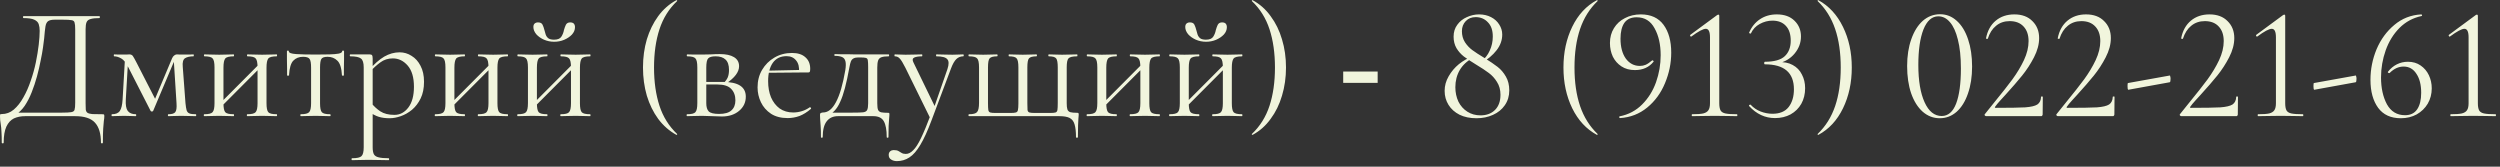 <?xml version="1.0" encoding="UTF-8"?> <svg xmlns="http://www.w3.org/2000/svg" width="375" height="25" viewBox="0 0 375 25" fill="none"><rect x="0" y="0" width="375" height="25" fill="#333333" stroke="none"/><path d="M15.36 17.136C15.504 17.136 15.584 17.152 15.6 17.184C15.632 17.2 15.648 17.28 15.648 17.424C15.648 17.648 15.624 17.888 15.576 18.144C15.544 18.416 15.512 18.8 15.48 19.296C15.448 19.792 15.432 20.496 15.432 21.408C15.432 21.472 15.384 21.504 15.288 21.504C15.192 21.504 15.144 21.472 15.144 21.408C15.144 20.048 14.84 19.04 14.232 18.384C13.64 17.744 12.656 17.424 11.28 17.424H3.768C3.144 17.424 2.584 17.536 2.088 17.76C1.608 18 1.232 18.408 0.96 18.984C0.688 19.576 0.552 20.384 0.552 21.408C0.552 21.472 0.504 21.504 0.408 21.504C0.312 21.504 0.264 21.472 0.264 21.408C0.264 20.736 0.248 20.184 0.216 19.752C0.2 19.32 0.168 18.968 0.12 18.696C0.088 18.424 0.056 18.192 0.024 18C0.008 17.808 -5.46575e-05 17.608 -5.46575e-05 17.4C-5.46575e-05 17.272 0.008 17.192 0.024 17.16C0.056 17.128 0.128 17.112 0.24 17.112C0.928 17.112 1.536 16.888 2.064 16.44C2.608 15.976 3.088 15.368 3.504 14.616C3.936 13.864 4.304 13.032 4.608 12.12C4.928 11.208 5.184 10.288 5.376 9.36C5.568 8.416 5.712 7.536 5.808 6.72C5.904 5.888 5.952 5.192 5.952 4.632C5.952 4.248 5.904 3.912 5.808 3.624C5.712 3.336 5.488 3.112 5.136 2.952C4.8 2.792 4.256 2.712 3.504 2.712C3.472 2.712 3.456 2.664 3.456 2.568C3.456 2.472 3.472 2.424 3.504 2.424C3.6 2.424 3.864 2.424 4.296 2.424C4.744 2.424 5.304 2.424 5.976 2.424C6.648 2.424 7.368 2.424 8.136 2.424C8.92 2.424 9.696 2.424 10.464 2.424C11.232 2.424 11.944 2.424 12.6 2.424C13.256 2.424 13.792 2.424 14.208 2.424C14.624 2.424 14.864 2.424 14.928 2.424C14.96 2.424 14.976 2.472 14.976 2.568C14.976 2.664 14.96 2.712 14.928 2.712C14.336 2.712 13.888 2.76 13.584 2.856C13.28 2.936 13.08 3.096 12.984 3.336C12.888 3.56 12.84 3.904 12.84 4.368V15.48C12.84 15.88 12.848 16.2 12.864 16.44C12.896 16.664 12.984 16.824 13.128 16.92C13.272 17.016 13.512 17.08 13.848 17.112C14.2 17.128 14.704 17.136 15.36 17.136ZM11.28 15.432V4.416C11.28 3.92 11.248 3.576 11.184 3.384C11.136 3.176 10.984 3.056 10.728 3.024C10.472 2.976 10.032 2.952 9.408 2.952H8.232C7.768 2.952 7.432 3.024 7.224 3.168C7.016 3.312 6.88 3.584 6.816 3.984C6.752 4.384 6.688 4.976 6.624 5.76C6.592 6.048 6.536 6.488 6.456 7.08C6.376 7.672 6.256 8.344 6.096 9.096C5.952 9.848 5.768 10.64 5.544 11.472C5.32 12.288 5.056 13.08 4.752 13.848C4.448 14.616 4.096 15.296 3.696 15.888C3.296 16.464 2.84 16.904 2.328 17.208V16.896H9.288C9.944 16.896 10.408 16.872 10.68 16.824C10.968 16.776 11.136 16.656 11.184 16.464C11.248 16.256 11.28 15.912 11.28 15.432ZM18.39 14.928L18.75 8.688L19.23 8.76L18.87 14.928C18.822 15.728 18.918 16.296 19.158 16.632C19.414 16.968 19.822 17.136 20.382 17.136C20.414 17.136 20.43 17.184 20.43 17.28C20.43 17.376 20.414 17.424 20.382 17.424C20.126 17.424 19.846 17.416 19.542 17.4C19.254 17.384 18.942 17.376 18.606 17.376C18.286 17.376 17.966 17.384 17.646 17.4C17.342 17.416 17.054 17.424 16.782 17.424C16.75 17.424 16.734 17.376 16.734 17.28C16.734 17.184 16.75 17.136 16.782 17.136C17.358 17.136 17.758 16.968 17.982 16.632C18.206 16.296 18.342 15.728 18.39 14.928ZM29.382 17.136C29.414 17.136 29.43 17.184 29.43 17.28C29.43 17.376 29.414 17.424 29.382 17.424C29.062 17.424 28.71 17.416 28.326 17.4C27.942 17.384 27.558 17.376 27.174 17.376C26.79 17.376 26.438 17.384 26.118 17.4C25.814 17.416 25.526 17.424 25.254 17.424C25.206 17.424 25.182 17.376 25.182 17.28C25.182 17.184 25.206 17.136 25.254 17.136C25.782 17.136 26.126 17.032 26.286 16.824C26.462 16.616 26.526 16.168 26.478 15.48L26.046 8.712L26.43 8.448L22.974 16.632C22.942 16.696 22.878 16.728 22.782 16.728C22.686 16.728 22.622 16.696 22.59 16.632L19.278 10.152C18.926 9.432 18.558 8.968 18.174 8.76C17.806 8.552 17.454 8.448 17.118 8.448C17.086 8.448 17.07 8.4 17.07 8.304C17.07 8.208 17.086 8.16 17.118 8.16C17.342 8.16 17.566 8.168 17.79 8.184C18.014 8.184 18.198 8.184 18.342 8.184C18.566 8.184 18.774 8.184 18.966 8.184C19.158 8.168 19.302 8.16 19.398 8.16C19.638 8.16 19.814 8.24 19.926 8.4C20.038 8.56 20.222 8.888 20.478 9.384L23.43 15.144L22.782 15.96L25.806 8.76C25.886 8.568 25.99 8.424 26.118 8.328C26.262 8.216 26.398 8.16 26.526 8.16C26.638 8.16 26.798 8.168 27.006 8.184C27.214 8.184 27.446 8.184 27.702 8.184C28.006 8.184 28.246 8.184 28.422 8.184C28.614 8.168 28.814 8.16 29.022 8.16C29.054 8.16 29.07 8.208 29.07 8.304C29.07 8.4 29.054 8.448 29.022 8.448C28.478 8.448 28.054 8.544 27.75 8.736C27.462 8.928 27.35 9.36 27.414 10.032L27.822 15.48C27.87 15.944 27.926 16.296 27.99 16.536C28.07 16.776 28.214 16.936 28.422 17.016C28.63 17.096 28.95 17.136 29.382 17.136ZM32.92 16.272L32.584 15.936L39.088 9.408L39.424 9.744L32.92 16.272ZM32.176 15.48V10.104C32.176 9.4 32.08 8.952 31.888 8.76C31.712 8.552 31.304 8.448 30.664 8.448C30.616 8.448 30.592 8.4 30.592 8.304C30.592 8.208 30.616 8.16 30.664 8.16C30.968 8.16 31.312 8.168 31.696 8.184C32.08 8.2 32.472 8.208 32.872 8.208C33.256 8.208 33.64 8.2 34.024 8.184C34.408 8.168 34.752 8.16 35.056 8.16C35.088 8.16 35.104 8.208 35.104 8.304C35.104 8.4 35.088 8.448 35.056 8.448C34.384 8.448 33.96 8.56 33.784 8.784C33.608 9.008 33.52 9.464 33.52 10.152V15.48C33.52 16.168 33.608 16.616 33.784 16.824C33.96 17.032 34.384 17.136 35.056 17.136C35.088 17.136 35.104 17.184 35.104 17.28C35.104 17.376 35.088 17.424 35.056 17.424C34.736 17.424 34.384 17.416 34 17.4C33.632 17.384 33.256 17.376 32.872 17.376C32.472 17.376 32.08 17.384 31.696 17.4C31.312 17.416 30.96 17.424 30.64 17.424C30.592 17.424 30.568 17.376 30.568 17.28C30.568 17.184 30.592 17.136 30.64 17.136C31.296 17.136 31.712 17.032 31.888 16.824C32.08 16.616 32.176 16.168 32.176 15.48ZM38.632 15.48V10.104C38.632 9.4 38.536 8.952 38.344 8.76C38.168 8.552 37.76 8.448 37.12 8.448C37.072 8.448 37.048 8.4 37.048 8.304C37.048 8.208 37.072 8.16 37.12 8.16C37.424 8.16 37.768 8.168 38.152 8.184C38.536 8.2 38.928 8.208 39.328 8.208C39.712 8.208 40.096 8.2 40.48 8.184C40.864 8.168 41.208 8.16 41.512 8.16C41.544 8.16 41.56 8.208 41.56 8.304C41.56 8.4 41.544 8.448 41.512 8.448C40.84 8.448 40.416 8.56 40.24 8.784C40.064 9.008 39.976 9.464 39.976 10.152V15.48C39.976 16.168 40.064 16.616 40.24 16.824C40.416 17.032 40.84 17.136 41.512 17.136C41.544 17.136 41.56 17.184 41.56 17.28C41.56 17.376 41.544 17.424 41.512 17.424C41.192 17.424 40.84 17.416 40.456 17.4C40.088 17.384 39.712 17.376 39.328 17.376C38.928 17.376 38.528 17.384 38.128 17.4C37.744 17.416 37.4 17.424 37.096 17.424C37.048 17.424 37.024 17.376 37.024 17.28C37.024 17.184 37.048 17.136 37.096 17.136C37.752 17.136 38.168 17.032 38.344 16.824C38.536 16.616 38.632 16.168 38.632 15.48ZM45.103 17.424C45.071 17.424 45.055 17.376 45.055 17.28C45.055 17.184 45.071 17.136 45.103 17.136C45.759 17.136 46.183 17.032 46.375 16.824C46.567 16.616 46.663 16.168 46.663 15.48V10.152C46.663 9.496 46.591 9.064 46.447 8.856C46.303 8.632 45.975 8.52 45.463 8.52C44.855 8.52 44.367 8.712 43.999 9.096C43.631 9.464 43.415 10.2 43.351 11.304C43.351 11.336 43.303 11.352 43.207 11.352C43.111 11.352 43.063 11.336 43.063 11.304C43.063 11.08 43.063 10.744 43.063 10.296C43.063 9.832 43.055 9.36 43.039 8.88C43.039 8.4 43.039 8.008 43.039 7.704C43.039 7.624 43.087 7.584 43.183 7.584C43.279 7.584 43.327 7.624 43.327 7.704C43.327 7.928 43.695 8.064 44.431 8.112C45.167 8.16 46.135 8.184 47.335 8.184C48.119 8.184 48.807 8.176 49.399 8.16C50.007 8.144 50.479 8.104 50.815 8.04C51.151 7.96 51.319 7.848 51.319 7.704C51.319 7.624 51.367 7.584 51.463 7.584C51.559 7.584 51.607 7.624 51.607 7.704C51.607 8.008 51.607 8.4 51.607 8.88C51.607 9.36 51.599 9.832 51.583 10.296C51.583 10.744 51.583 11.08 51.583 11.304C51.583 11.336 51.535 11.352 51.439 11.352C51.343 11.352 51.295 11.336 51.295 11.304C51.231 10.2 50.999 9.464 50.599 9.096C50.215 8.712 49.727 8.52 49.135 8.52C48.639 8.52 48.327 8.632 48.199 8.856C48.071 9.064 48.007 9.496 48.007 10.152V15.48C48.007 16.168 48.095 16.616 48.271 16.824C48.447 17.032 48.863 17.136 49.519 17.136C49.567 17.136 49.591 17.184 49.591 17.28C49.591 17.376 49.567 17.424 49.519 17.424C49.215 17.424 48.871 17.416 48.487 17.4C48.119 17.384 47.735 17.376 47.335 17.376C46.951 17.376 46.559 17.384 46.159 17.4C45.775 17.416 45.423 17.424 45.103 17.424ZM52.803 24.024C52.755 24.024 52.731 23.976 52.731 23.88C52.731 23.784 52.755 23.736 52.803 23.736C53.539 23.736 54.011 23.632 54.219 23.424C54.444 23.216 54.556 22.768 54.556 22.08V10.104C54.556 9.432 54.419 8.992 54.148 8.784C53.876 8.56 53.34 8.448 52.539 8.448C52.492 8.448 52.468 8.4 52.468 8.304C52.468 8.208 52.492 8.16 52.539 8.16C52.94 8.16 53.316 8.16 53.667 8.16C54.035 8.16 54.364 8.16 54.651 8.16C54.956 8.16 55.219 8.16 55.444 8.16C55.62 8.16 55.739 8.2 55.803 8.28C55.867 8.36 55.9 8.528 55.9 8.784V22.08C55.9 22.528 55.956 22.872 56.068 23.112C56.196 23.352 56.428 23.512 56.764 23.592C57.115 23.688 57.627 23.736 58.3 23.736C58.347 23.736 58.371 23.784 58.371 23.88C58.371 23.976 58.347 24.024 58.3 24.024C57.867 24.024 57.388 24.016 56.859 24C56.347 23.984 55.803 23.976 55.227 23.976C54.779 23.976 54.34 23.984 53.907 24C53.492 24.016 53.123 24.024 52.803 24.024ZM58.444 17.736C57.819 17.736 57.276 17.664 56.812 17.52C56.347 17.376 55.836 17.104 55.276 16.704L55.636 15.384C56.051 15.912 56.523 16.352 57.051 16.704C57.596 17.056 58.3 17.232 59.163 17.232C59.995 17.232 60.691 16.864 61.252 16.128C61.812 15.392 62.092 14.352 62.092 13.008C62.092 11.616 61.779 10.56 61.156 9.84C60.532 9.12 59.788 8.76 58.923 8.76C58.203 8.76 57.58 8.96 57.051 9.36C56.523 9.744 56.011 10.208 55.516 10.752L55.3 10.56C56.115 9.616 56.892 8.928 57.627 8.496C58.38 8.064 59.148 7.848 59.931 7.848C60.587 7.848 61.188 8.024 61.731 8.376C62.291 8.712 62.739 9.208 63.075 9.864C63.428 10.52 63.603 11.32 63.603 12.264C63.603 13.24 63.435 14.072 63.099 14.76C62.764 15.448 62.331 16.016 61.803 16.464C61.276 16.896 60.715 17.216 60.123 17.424C59.532 17.632 58.971 17.736 58.444 17.736ZM67.561 16.272L67.225 15.936L73.729 9.408L74.065 9.744L67.561 16.272ZM66.817 15.48V10.104C66.817 9.4 66.721 8.952 66.529 8.76C66.353 8.552 65.945 8.448 65.305 8.448C65.257 8.448 65.233 8.4 65.233 8.304C65.233 8.208 65.257 8.16 65.305 8.16C65.609 8.16 65.953 8.168 66.337 8.184C66.721 8.2 67.113 8.208 67.513 8.208C67.897 8.208 68.281 8.2 68.665 8.184C69.049 8.168 69.393 8.16 69.697 8.16C69.729 8.16 69.745 8.208 69.745 8.304C69.745 8.4 69.729 8.448 69.697 8.448C69.025 8.448 68.601 8.56 68.425 8.784C68.249 9.008 68.161 9.464 68.161 10.152V15.48C68.161 16.168 68.249 16.616 68.425 16.824C68.601 17.032 69.025 17.136 69.697 17.136C69.729 17.136 69.745 17.184 69.745 17.28C69.745 17.376 69.729 17.424 69.697 17.424C69.377 17.424 69.025 17.416 68.641 17.4C68.273 17.384 67.897 17.376 67.513 17.376C67.113 17.376 66.721 17.384 66.337 17.4C65.953 17.416 65.601 17.424 65.281 17.424C65.233 17.424 65.209 17.376 65.209 17.28C65.209 17.184 65.233 17.136 65.281 17.136C65.937 17.136 66.353 17.032 66.529 16.824C66.721 16.616 66.817 16.168 66.817 15.48ZM73.273 15.48V10.104C73.273 9.4 73.177 8.952 72.985 8.76C72.809 8.552 72.401 8.448 71.761 8.448C71.713 8.448 71.689 8.4 71.689 8.304C71.689 8.208 71.713 8.16 71.761 8.16C72.065 8.16 72.409 8.168 72.793 8.184C73.177 8.2 73.569 8.208 73.969 8.208C74.353 8.208 74.737 8.2 75.121 8.184C75.505 8.168 75.849 8.16 76.153 8.16C76.185 8.16 76.201 8.208 76.201 8.304C76.201 8.4 76.185 8.448 76.153 8.448C75.481 8.448 75.057 8.56 74.881 8.784C74.705 9.008 74.617 9.464 74.617 10.152V15.48C74.617 16.168 74.705 16.616 74.881 16.824C75.057 17.032 75.481 17.136 76.153 17.136C76.185 17.136 76.201 17.184 76.201 17.28C76.201 17.376 76.185 17.424 76.153 17.424C75.833 17.424 75.481 17.416 75.097 17.4C74.729 17.384 74.353 17.376 73.969 17.376C73.569 17.376 73.169 17.384 72.769 17.4C72.385 17.416 72.041 17.424 71.737 17.424C71.689 17.424 71.665 17.376 71.665 17.28C71.665 17.184 71.689 17.136 71.737 17.136C72.393 17.136 72.809 17.032 72.985 16.824C73.177 16.616 73.273 16.168 73.273 15.48ZM79.936 16.272L79.6 15.936L86.104 9.408L86.44 9.744L79.936 16.272ZM79.192 15.48V10.104C79.192 9.4 79.096 8.952 78.904 8.76C78.728 8.552 78.32 8.448 77.68 8.448C77.632 8.448 77.608 8.4 77.608 8.304C77.608 8.208 77.632 8.16 77.68 8.16C77.984 8.16 78.328 8.168 78.712 8.184C79.096 8.2 79.488 8.208 79.888 8.208C80.272 8.208 80.656 8.2 81.04 8.184C81.424 8.168 81.768 8.16 82.072 8.16C82.104 8.16 82.12 8.208 82.12 8.304C82.12 8.4 82.104 8.448 82.072 8.448C81.4 8.448 80.976 8.56 80.8 8.784C80.624 9.008 80.536 9.464 80.536 10.152V15.48C80.536 16.168 80.624 16.616 80.8 16.824C80.976 17.032 81.4 17.136 82.072 17.136C82.104 17.136 82.12 17.184 82.12 17.28C82.12 17.376 82.104 17.424 82.072 17.424C81.752 17.424 81.4 17.416 81.016 17.4C80.648 17.384 80.272 17.376 79.888 17.376C79.488 17.376 79.096 17.384 78.712 17.4C78.328 17.416 77.976 17.424 77.656 17.424C77.608 17.424 77.584 17.376 77.584 17.28C77.584 17.184 77.608 17.136 77.656 17.136C78.312 17.136 78.728 17.032 78.904 16.824C79.096 16.616 79.192 16.168 79.192 15.48ZM85.648 15.48V10.104C85.648 9.4 85.552 8.952 85.36 8.76C85.184 8.552 84.776 8.448 84.136 8.448C84.088 8.448 84.064 8.4 84.064 8.304C84.064 8.208 84.088 8.16 84.136 8.16C84.44 8.16 84.784 8.168 85.168 8.184C85.552 8.2 85.944 8.208 86.344 8.208C86.728 8.208 87.112 8.2 87.496 8.184C87.88 8.168 88.224 8.16 88.528 8.16C88.56 8.16 88.576 8.208 88.576 8.304C88.576 8.4 88.56 8.448 88.528 8.448C87.856 8.448 87.432 8.56 87.256 8.784C87.08 9.008 86.992 9.464 86.992 10.152V15.48C86.992 16.168 87.08 16.616 87.256 16.824C87.432 17.032 87.856 17.136 88.528 17.136C88.56 17.136 88.576 17.184 88.576 17.28C88.576 17.376 88.56 17.424 88.528 17.424C88.208 17.424 87.856 17.416 87.472 17.4C87.104 17.384 86.728 17.376 86.344 17.376C85.944 17.376 85.544 17.384 85.144 17.4C84.76 17.416 84.416 17.424 84.112 17.424C84.064 17.424 84.04 17.376 84.04 17.28C84.04 17.184 84.064 17.136 84.112 17.136C84.768 17.136 85.184 17.032 85.36 16.824C85.552 16.616 85.648 16.168 85.648 15.48ZM83.104 5.952C83.648 5.952 84.016 5.8 84.208 5.496C84.4 5.192 84.528 4.864 84.592 4.512C84.672 4.224 84.768 3.96 84.88 3.72C85.008 3.48 85.224 3.36 85.528 3.36C85.784 3.36 85.968 3.424 86.08 3.552C86.192 3.68 86.248 3.856 86.248 4.08C86.248 4.48 86.096 4.848 85.792 5.184C85.488 5.504 85.096 5.768 84.616 5.976C84.152 6.168 83.656 6.264 83.128 6.264C82.584 6.264 82.072 6.16 81.592 5.952C81.128 5.744 80.744 5.472 80.44 5.136C80.152 4.784 80.008 4.424 80.008 4.056C80.008 3.832 80.064 3.664 80.176 3.552C80.304 3.424 80.48 3.36 80.704 3.36C81.04 3.36 81.264 3.472 81.376 3.696C81.488 3.92 81.584 4.192 81.664 4.512C81.728 4.72 81.792 4.944 81.856 5.184C81.936 5.408 82.064 5.592 82.24 5.736C82.432 5.88 82.72 5.952 83.104 5.952ZM96.448 10.128C96.448 8.624 96.64 7.216 97.024 5.904C97.424 4.592 97.992 3.432 98.728 2.424C99.48 1.4 100.392 0.6 101.464 0.024C101.496 0.008 101.528 0.024 101.56 0.072C101.592 0.104 101.592 0.136 101.56 0.168C100.344 1.32 99.464 2.728 98.92 4.392C98.376 6.056 98.104 7.968 98.104 10.128C98.104 12.288 98.376 14.2 98.92 15.864C99.464 17.528 100.344 18.936 101.56 20.088C101.592 20.104 101.592 20.136 101.56 20.184C101.528 20.232 101.496 20.248 101.464 20.232C100.392 19.64 99.48 18.84 98.728 17.832C97.992 16.824 97.424 15.664 97.024 14.352C96.64 13.024 96.448 11.616 96.448 10.128ZM105.294 8.184C105.71 8.184 106.142 8.176 106.59 8.16C107.054 8.128 107.51 8.112 107.958 8.112C108.886 8.112 109.598 8.264 110.094 8.568C110.606 8.872 110.862 9.328 110.862 9.936C110.862 10.8 110.214 11.664 108.918 12.528L108.606 12.384C108.846 12.16 109.03 11.904 109.158 11.616C109.286 11.312 109.35 10.936 109.35 10.488C109.35 9.768 109.174 9.248 108.822 8.928C108.486 8.608 107.99 8.448 107.334 8.448C106.79 8.448 106.422 8.552 106.23 8.76C106.038 8.952 105.942 9.416 105.942 10.152V15.48C105.942 16.04 106.062 16.448 106.302 16.704C106.558 16.96 107.078 17.088 107.862 17.088C108.71 17.088 109.326 16.912 109.71 16.56C110.11 16.208 110.31 15.704 110.31 15.048C110.31 14.344 110.102 13.776 109.686 13.344C109.27 12.896 108.574 12.672 107.598 12.672H105.39L105.366 12.288H108.438C110.726 12.288 111.87 13.024 111.87 14.496C111.87 15.36 111.534 16.072 110.862 16.632C110.19 17.192 109.334 17.472 108.294 17.472C107.91 17.472 107.422 17.456 106.83 17.424C106.254 17.392 105.742 17.376 105.294 17.376C104.894 17.376 104.502 17.384 104.118 17.4C103.734 17.416 103.382 17.424 103.062 17.424C103.014 17.424 102.99 17.376 102.99 17.28C102.99 17.184 103.014 17.136 103.062 17.136C103.718 17.136 104.134 17.032 104.31 16.824C104.502 16.616 104.598 16.168 104.598 15.48V10.104C104.598 9.4 104.502 8.952 104.31 8.76C104.134 8.552 103.726 8.448 103.086 8.448C103.038 8.448 103.014 8.4 103.014 8.304C103.014 8.208 103.038 8.16 103.086 8.16C103.39 8.16 103.734 8.168 104.118 8.184C104.502 8.184 104.894 8.184 105.294 8.184ZM118.147 17.712C117.155 17.712 116.323 17.496 115.651 17.064C114.979 16.616 114.475 16.04 114.139 15.336C113.803 14.632 113.635 13.888 113.635 13.104C113.635 12.128 113.859 11.256 114.307 10.488C114.771 9.704 115.387 9.088 116.155 8.64C116.939 8.176 117.819 7.944 118.795 7.944C119.675 7.944 120.347 8.16 120.811 8.592C121.291 9.008 121.531 9.584 121.531 10.32C121.531 10.496 121.515 10.632 121.483 10.728C121.451 10.824 121.371 10.872 121.243 10.872H119.851C119.915 10.088 119.771 9.488 119.419 9.072C119.083 8.64 118.603 8.424 117.979 8.424C117.083 8.424 116.395 8.76 115.915 9.432C115.451 10.104 115.219 11.016 115.219 12.168C115.219 13.08 115.363 13.888 115.651 14.592C115.955 15.296 116.387 15.856 116.947 16.272C117.523 16.672 118.203 16.872 118.987 16.872C119.403 16.872 119.827 16.808 120.259 16.68C120.691 16.552 121.099 16.352 121.483 16.08C121.515 16.048 121.555 16.072 121.603 16.152C121.667 16.216 121.683 16.272 121.651 16.32C121.075 16.816 120.499 17.176 119.923 17.4C119.347 17.608 118.755 17.712 118.147 17.712ZM114.787 10.92L114.763 10.608L120.235 10.488V10.872L114.787 10.92ZM123.143 20.568C123.143 19.864 123.127 19.296 123.095 18.864C123.079 18.448 123.055 18.112 123.023 17.856C123.007 17.6 122.999 17.384 122.999 17.208C122.999 17.064 123.047 16.976 123.143 16.944C123.255 16.896 123.359 16.872 123.455 16.872C124.207 16.872 124.855 16.352 125.399 15.312C125.959 14.272 126.423 12.688 126.791 10.56C126.887 9.968 126.895 9.512 126.815 9.192C126.735 8.872 126.559 8.656 126.287 8.544C126.015 8.432 125.655 8.376 125.207 8.376C125.175 8.376 125.159 8.336 125.159 8.256C125.159 8.16 125.175 8.112 125.207 8.112C125.383 8.112 125.647 8.12 125.999 8.136C126.351 8.136 126.719 8.136 127.103 8.136C127.487 8.136 127.839 8.144 128.159 8.16C128.495 8.16 128.719 8.16 128.831 8.16H133.319C133.351 8.16 133.367 8.208 133.367 8.304C133.367 8.4 133.351 8.448 133.319 8.448C132.823 8.448 132.447 8.496 132.191 8.592C131.951 8.688 131.791 8.856 131.711 9.096C131.631 9.336 131.591 9.688 131.591 10.152V15.48C131.591 15.96 131.631 16.296 131.711 16.488C131.807 16.68 131.967 16.8 132.191 16.848C132.431 16.896 132.759 16.92 133.175 16.92C133.303 16.92 133.375 16.936 133.391 16.968C133.407 16.984 133.415 17.064 133.415 17.208C133.415 17.368 133.399 17.576 133.367 17.832C133.351 18.104 133.327 18.456 133.295 18.888C133.279 19.32 133.271 19.88 133.271 20.568C133.271 20.632 133.223 20.664 133.127 20.664C133.047 20.664 133.007 20.632 133.007 20.568C133.007 19.496 132.863 18.704 132.575 18.192C132.287 17.68 131.767 17.424 131.015 17.424H125.687C124.967 17.424 124.407 17.68 124.007 18.192C123.607 18.704 123.407 19.496 123.407 20.568C123.407 20.632 123.359 20.664 123.263 20.664C123.183 20.664 123.143 20.632 123.143 20.568ZM124.103 17.376L124.199 16.896H127.823C128.575 16.896 129.119 16.88 129.455 16.848C129.791 16.8 129.999 16.68 130.079 16.488C130.175 16.28 130.223 15.944 130.223 15.48V10.104C130.223 9.608 130.207 9.264 130.175 9.072C130.159 8.864 130.063 8.736 129.887 8.688C129.727 8.64 129.439 8.616 129.023 8.616H128.735C128.447 8.616 128.215 8.664 128.039 8.76C127.863 8.84 127.727 8.992 127.631 9.216C127.551 9.424 127.479 9.712 127.415 10.08C127.191 11.312 126.967 12.352 126.743 13.2C126.519 14.048 126.279 14.744 126.023 15.288C125.783 15.832 125.503 16.272 125.183 16.608C124.879 16.928 124.519 17.184 124.103 17.376ZM144.49 8.16C144.538 8.16 144.562 8.208 144.562 8.304C144.562 8.4 144.538 8.448 144.49 8.448C144.09 8.448 143.746 8.584 143.458 8.856C143.17 9.128 142.898 9.608 142.642 10.296L139.714 18.096C139.138 19.632 138.586 20.84 138.058 21.72C137.53 22.616 136.978 23.248 136.402 23.616C135.842 23.984 135.218 24.168 134.53 24.168C134.194 24.168 133.906 24.088 133.666 23.928C133.426 23.784 133.306 23.552 133.306 23.232C133.306 22.992 133.386 22.808 133.546 22.68C133.69 22.568 133.858 22.512 134.05 22.512C134.37 22.512 134.61 22.56 134.77 22.656C134.93 22.752 135.09 22.848 135.25 22.944C135.41 23.04 135.618 23.088 135.874 23.088C136.258 23.088 136.626 22.904 136.978 22.536C137.346 22.184 137.738 21.576 138.154 20.712C138.57 19.848 139.058 18.672 139.618 17.184L139.594 17.856L135.802 10.152C135.45 9.448 135.17 8.992 134.962 8.784C134.77 8.56 134.522 8.448 134.218 8.448C134.186 8.448 134.17 8.4 134.17 8.304C134.17 8.208 134.186 8.16 134.218 8.16C134.474 8.16 134.738 8.168 135.01 8.184C135.298 8.2 135.57 8.208 135.826 8.208C136.354 8.208 136.818 8.2 137.218 8.184C137.618 8.168 137.978 8.16 138.298 8.16C138.33 8.16 138.346 8.208 138.346 8.304C138.346 8.4 138.33 8.448 138.298 8.448C137.786 8.448 137.394 8.512 137.122 8.64C136.866 8.768 136.834 9.016 137.026 9.384L140.314 16.152L139.762 17.136L142.114 10.368C142.354 9.648 142.346 9.152 142.09 8.88C141.85 8.592 141.306 8.448 140.458 8.448C140.426 8.448 140.41 8.4 140.41 8.304C140.41 8.208 140.426 8.16 140.458 8.16C140.842 8.16 141.202 8.168 141.538 8.184C141.89 8.2 142.338 8.208 142.882 8.208C143.234 8.208 143.514 8.2 143.722 8.184C143.946 8.168 144.202 8.16 144.49 8.16ZM161.399 20.568C161.399 19.752 161.327 19.112 161.183 18.648C161.055 18.2 160.807 17.88 160.439 17.688C160.087 17.512 159.575 17.424 158.903 17.424H145.343C145.295 17.424 145.271 17.376 145.271 17.28C145.271 17.184 145.295 17.136 145.343 17.136C145.983 17.136 146.391 17.024 146.567 16.8C146.759 16.576 146.855 16.12 146.855 15.432V10.104C146.855 9.4 146.759 8.952 146.567 8.76C146.391 8.552 145.983 8.448 145.343 8.448C145.295 8.448 145.271 8.4 145.271 8.304C145.271 8.208 145.295 8.16 145.343 8.16C145.647 8.16 145.983 8.168 146.351 8.184C146.735 8.2 147.111 8.208 147.479 8.208C147.863 8.208 148.231 8.2 148.583 8.184C148.951 8.168 149.279 8.16 149.567 8.16C149.615 8.16 149.639 8.208 149.639 8.304C149.639 8.4 149.615 8.448 149.567 8.448C148.991 8.448 148.615 8.552 148.439 8.76C148.279 8.952 148.199 9.4 148.199 10.104V15.48C148.199 15.944 148.215 16.28 148.247 16.488C148.279 16.696 148.375 16.824 148.535 16.872C148.695 16.92 148.959 16.944 149.327 16.944H151.583C151.951 16.944 152.215 16.92 152.375 16.872C152.551 16.824 152.655 16.704 152.687 16.512C152.735 16.304 152.759 15.976 152.759 15.528V10.104C152.759 9.4 152.671 8.952 152.495 8.76C152.335 8.552 151.951 8.448 151.343 8.448C151.311 8.448 151.295 8.4 151.295 8.304C151.295 8.208 151.311 8.16 151.343 8.16C151.631 8.16 151.951 8.168 152.303 8.184C152.671 8.2 153.039 8.208 153.407 8.208C153.775 8.208 154.135 8.2 154.487 8.184C154.855 8.168 155.183 8.16 155.471 8.16C155.519 8.16 155.543 8.208 155.543 8.304C155.543 8.4 155.519 8.448 155.471 8.448C154.895 8.448 154.519 8.552 154.343 8.76C154.183 8.952 154.103 9.4 154.103 10.104V15.48C154.103 15.944 154.111 16.28 154.127 16.488C154.159 16.696 154.255 16.824 154.415 16.872C154.591 16.92 154.871 16.944 155.255 16.944H157.487C157.887 16.944 158.167 16.92 158.327 16.872C158.487 16.824 158.583 16.696 158.615 16.488C158.647 16.264 158.663 15.912 158.663 15.432V10.104C158.663 9.4 158.583 8.952 158.423 8.76C158.263 8.552 157.895 8.448 157.319 8.448C157.271 8.448 157.247 8.4 157.247 8.304C157.247 8.208 157.271 8.16 157.319 8.16C157.591 8.16 157.903 8.168 158.255 8.184C158.607 8.2 158.959 8.208 159.311 8.208C159.711 8.208 160.103 8.2 160.487 8.184C160.887 8.168 161.247 8.16 161.567 8.16C161.599 8.16 161.615 8.208 161.615 8.304C161.615 8.4 161.599 8.448 161.567 8.448C160.895 8.448 160.463 8.552 160.271 8.76C160.095 8.952 160.007 9.4 160.007 10.104V15.48C160.007 15.88 160.039 16.184 160.103 16.392C160.167 16.6 160.311 16.744 160.535 16.824C160.759 16.888 161.103 16.92 161.567 16.92C161.679 16.92 161.743 16.936 161.759 16.968C161.791 16.984 161.807 17.064 161.807 17.208C161.807 17.384 161.791 17.584 161.759 17.808C161.743 18.048 161.727 18.376 161.711 18.792C161.695 19.224 161.687 19.816 161.687 20.568C161.687 20.632 161.639 20.664 161.543 20.664C161.447 20.664 161.399 20.632 161.399 20.568ZM165.342 16.272L165.006 15.936L171.51 9.408L171.846 9.744L165.342 16.272ZM164.598 15.48V10.104C164.598 9.4 164.502 8.952 164.31 8.76C164.134 8.552 163.726 8.448 163.086 8.448C163.038 8.448 163.014 8.4 163.014 8.304C163.014 8.208 163.038 8.16 163.086 8.16C163.39 8.16 163.734 8.168 164.118 8.184C164.502 8.2 164.894 8.208 165.294 8.208C165.678 8.208 166.062 8.2 166.446 8.184C166.83 8.168 167.174 8.16 167.478 8.16C167.51 8.16 167.526 8.208 167.526 8.304C167.526 8.4 167.51 8.448 167.478 8.448C166.806 8.448 166.382 8.56 166.206 8.784C166.03 9.008 165.942 9.464 165.942 10.152V15.48C165.942 16.168 166.03 16.616 166.206 16.824C166.382 17.032 166.806 17.136 167.478 17.136C167.51 17.136 167.526 17.184 167.526 17.28C167.526 17.376 167.51 17.424 167.478 17.424C167.158 17.424 166.806 17.416 166.422 17.4C166.054 17.384 165.678 17.376 165.294 17.376C164.894 17.376 164.502 17.384 164.118 17.4C163.734 17.416 163.382 17.424 163.062 17.424C163.014 17.424 162.99 17.376 162.99 17.28C162.99 17.184 163.014 17.136 163.062 17.136C163.718 17.136 164.134 17.032 164.31 16.824C164.502 16.616 164.598 16.168 164.598 15.48ZM171.054 15.48V10.104C171.054 9.4 170.958 8.952 170.766 8.76C170.59 8.552 170.182 8.448 169.542 8.448C169.494 8.448 169.47 8.4 169.47 8.304C169.47 8.208 169.494 8.16 169.542 8.16C169.846 8.16 170.19 8.168 170.574 8.184C170.958 8.2 171.35 8.208 171.75 8.208C172.134 8.208 172.518 8.2 172.902 8.184C173.286 8.168 173.63 8.16 173.934 8.16C173.966 8.16 173.982 8.208 173.982 8.304C173.982 8.4 173.966 8.448 173.934 8.448C173.262 8.448 172.838 8.56 172.662 8.784C172.486 9.008 172.398 9.464 172.398 10.152V15.48C172.398 16.168 172.486 16.616 172.662 16.824C172.838 17.032 173.262 17.136 173.934 17.136C173.966 17.136 173.982 17.184 173.982 17.28C173.982 17.376 173.966 17.424 173.934 17.424C173.614 17.424 173.262 17.416 172.878 17.4C172.51 17.384 172.134 17.376 171.75 17.376C171.35 17.376 170.95 17.384 170.55 17.4C170.166 17.416 169.822 17.424 169.518 17.424C169.47 17.424 169.446 17.376 169.446 17.28C169.446 17.184 169.47 17.136 169.518 17.136C170.174 17.136 170.59 17.032 170.766 16.824C170.958 16.616 171.054 16.168 171.054 15.48ZM177.717 16.272L177.381 15.936L183.885 9.408L184.221 9.744L177.717 16.272ZM176.973 15.48V10.104C176.973 9.4 176.877 8.952 176.685 8.76C176.509 8.552 176.101 8.448 175.461 8.448C175.413 8.448 175.389 8.4 175.389 8.304C175.389 8.208 175.413 8.16 175.461 8.16C175.765 8.16 176.109 8.168 176.493 8.184C176.877 8.2 177.269 8.208 177.669 8.208C178.053 8.208 178.437 8.2 178.821 8.184C179.205 8.168 179.549 8.16 179.853 8.16C179.885 8.16 179.901 8.208 179.901 8.304C179.901 8.4 179.885 8.448 179.853 8.448C179.181 8.448 178.757 8.56 178.581 8.784C178.405 9.008 178.317 9.464 178.317 10.152V15.48C178.317 16.168 178.405 16.616 178.581 16.824C178.757 17.032 179.181 17.136 179.853 17.136C179.885 17.136 179.901 17.184 179.901 17.28C179.901 17.376 179.885 17.424 179.853 17.424C179.533 17.424 179.181 17.416 178.797 17.4C178.429 17.384 178.053 17.376 177.669 17.376C177.269 17.376 176.877 17.384 176.493 17.4C176.109 17.416 175.757 17.424 175.437 17.424C175.389 17.424 175.365 17.376 175.365 17.28C175.365 17.184 175.389 17.136 175.437 17.136C176.093 17.136 176.509 17.032 176.685 16.824C176.877 16.616 176.973 16.168 176.973 15.48ZM183.429 15.48V10.104C183.429 9.4 183.333 8.952 183.141 8.76C182.965 8.552 182.557 8.448 181.917 8.448C181.869 8.448 181.845 8.4 181.845 8.304C181.845 8.208 181.869 8.16 181.917 8.16C182.221 8.16 182.565 8.168 182.949 8.184C183.333 8.2 183.725 8.208 184.125 8.208C184.509 8.208 184.893 8.2 185.277 8.184C185.661 8.168 186.005 8.16 186.309 8.16C186.341 8.16 186.357 8.208 186.357 8.304C186.357 8.4 186.341 8.448 186.309 8.448C185.637 8.448 185.213 8.56 185.037 8.784C184.861 9.008 184.773 9.464 184.773 10.152V15.48C184.773 16.168 184.861 16.616 185.037 16.824C185.213 17.032 185.637 17.136 186.309 17.136C186.341 17.136 186.357 17.184 186.357 17.28C186.357 17.376 186.341 17.424 186.309 17.424C185.989 17.424 185.637 17.416 185.253 17.4C184.885 17.384 184.509 17.376 184.125 17.376C183.725 17.376 183.325 17.384 182.925 17.4C182.541 17.416 182.197 17.424 181.893 17.424C181.845 17.424 181.821 17.376 181.821 17.28C181.821 17.184 181.845 17.136 181.893 17.136C182.549 17.136 182.965 17.032 183.141 16.824C183.333 16.616 183.429 16.168 183.429 15.48ZM180.885 5.952C181.429 5.952 181.797 5.8 181.989 5.496C182.181 5.192 182.309 4.864 182.373 4.512C182.453 4.224 182.549 3.96 182.661 3.72C182.789 3.48 183.005 3.36 183.309 3.36C183.565 3.36 183.749 3.424 183.861 3.552C183.973 3.68 184.029 3.856 184.029 4.08C184.029 4.48 183.877 4.848 183.573 5.184C183.269 5.504 182.877 5.768 182.397 5.976C181.933 6.168 181.437 6.264 180.909 6.264C180.365 6.264 179.853 6.16 179.373 5.952C178.909 5.744 178.525 5.472 178.221 5.136C177.933 4.784 177.789 4.424 177.789 4.056C177.789 3.832 177.845 3.664 177.957 3.552C178.085 3.424 178.261 3.36 178.485 3.36C178.821 3.36 179.045 3.472 179.157 3.696C179.269 3.92 179.365 4.192 179.445 4.512C179.509 4.72 179.573 4.944 179.637 5.184C179.717 5.408 179.845 5.592 180.021 5.736C180.213 5.88 180.501 5.952 180.885 5.952ZM192.9 10.128C192.9 11.616 192.7 13.024 192.3 14.352C191.916 15.664 191.348 16.824 190.596 17.832C189.86 18.856 188.956 19.656 187.884 20.232C187.868 20.248 187.836 20.232 187.788 20.184C187.756 20.152 187.756 20.12 187.788 20.088C189.004 18.936 189.884 17.528 190.428 15.864C190.972 14.2 191.244 12.288 191.244 10.128C191.244 7.968 190.972 6.056 190.428 4.392C189.884 2.728 189.004 1.32 187.788 0.168C187.756 0.136 187.756 0.104 187.788 0.072C187.836 0.024 187.868 0.008 187.884 0.024C188.956 0.6 189.86 1.4 190.596 2.424C191.348 3.432 191.916 4.592 192.3 5.904C192.7 7.216 192.9 8.624 192.9 10.128ZM201.481 10.732H206.649V12.432H201.481V10.732ZM222.119 9.288C222.727 8.808 223.175 8.24 223.463 7.584C223.767 6.928 223.919 6.224 223.919 5.472C223.919 4.544 223.671 3.832 223.175 3.336C222.695 2.824 222.087 2.568 221.351 2.568C220.743 2.568 220.247 2.768 219.863 3.168C219.479 3.568 219.287 4.072 219.287 4.68C219.287 5.304 219.439 5.856 219.743 6.336C220.047 6.8 220.415 7.192 220.847 7.512C221.279 7.832 221.895 8.232 222.695 8.712C223.495 9.208 224.143 9.648 224.639 10.032C225.135 10.416 225.551 10.904 225.887 11.496C226.223 12.072 226.391 12.76 226.391 13.56C226.391 14.408 226.167 15.152 225.719 15.792C225.287 16.416 224.695 16.896 223.943 17.232C223.207 17.568 222.383 17.736 221.471 17.736C220.495 17.736 219.647 17.56 218.927 17.208C218.207 16.84 217.655 16.344 217.271 15.72C216.887 15.096 216.695 14.4 216.695 13.632C216.695 12.864 216.895 12.136 217.295 11.448C217.695 10.744 218.207 10.136 218.831 9.624C219.471 9.112 220.135 8.736 220.823 8.496L220.943 8.688C220.095 9.12 219.439 9.72 218.975 10.488C218.527 11.256 218.303 12.12 218.303 13.08C218.303 13.864 218.455 14.584 218.759 15.24C219.079 15.88 219.527 16.384 220.103 16.752C220.679 17.12 221.335 17.304 222.071 17.304C222.983 17.304 223.711 17.032 224.255 16.488C224.799 15.944 225.071 15.184 225.071 14.208C225.071 13.472 224.895 12.832 224.543 12.288C224.207 11.744 223.799 11.296 223.319 10.944C222.855 10.592 222.199 10.16 221.351 9.648C220.615 9.2 220.023 8.808 219.575 8.472C219.127 8.12 218.759 7.704 218.471 7.224C218.183 6.728 218.039 6.152 218.039 5.496C218.039 4.808 218.223 4.216 218.591 3.72C218.959 3.208 219.439 2.824 220.031 2.568C220.623 2.296 221.231 2.16 221.855 2.16C222.527 2.16 223.127 2.296 223.655 2.568C224.183 2.84 224.591 3.208 224.879 3.672C225.183 4.136 225.335 4.64 225.335 5.184C225.335 6.032 225.047 6.824 224.471 7.56C223.911 8.28 223.167 8.904 222.239 9.432L222.119 9.288ZM234.518 10.128C234.518 7.856 234.958 5.816 235.838 4.008C236.718 2.2 237.95 0.872 239.534 0.024C239.566 0.008 239.598 0.024 239.63 0.072C239.662 0.104 239.662 0.136 239.63 0.168C238.446 1.304 237.574 2.696 237.014 4.344C236.454 5.992 236.174 7.92 236.174 10.128C236.174 12.336 236.454 14.264 237.014 15.912C237.574 17.56 238.446 18.952 239.63 20.088C239.662 20.104 239.662 20.136 239.63 20.184C239.598 20.232 239.566 20.248 239.534 20.232C237.95 19.368 236.718 18.04 235.838 16.248C234.958 14.44 234.518 12.4 234.518 10.128ZM245.236 10.512C244.452 10.512 243.78 10.328 243.22 9.96C242.66 9.592 242.228 9.104 241.924 8.496C241.636 7.872 241.492 7.192 241.492 6.456C241.492 5.608 241.692 4.864 242.092 4.224C242.492 3.568 243.044 3.064 243.748 2.712C244.452 2.344 245.244 2.16 246.124 2.16C247.628 2.16 248.764 2.68 249.532 3.72C250.3 4.76 250.684 6.152 250.684 7.896C250.684 9.464 250.372 10.992 249.748 12.48C249.14 13.952 248.252 15.168 247.084 16.128C245.916 17.088 244.556 17.616 243.004 17.712C242.956 17.728 242.916 17.688 242.884 17.592C242.868 17.512 242.892 17.464 242.956 17.448C244.268 17.192 245.388 16.6 246.316 15.672C247.244 14.744 247.94 13.632 248.404 12.336C248.868 11.024 249.1 9.672 249.1 8.28C249.1 6.68 248.796 5.336 248.188 4.248C247.596 3.144 246.7 2.592 245.5 2.592C244.668 2.592 244.052 2.872 243.652 3.432C243.268 3.992 243.076 4.784 243.076 5.808C243.076 7.04 243.34 8.032 243.868 8.784C244.412 9.52 245.116 9.888 245.98 9.888C246.284 9.888 246.572 9.832 246.844 9.72C247.132 9.592 247.452 9.376 247.804 9.072C247.82 9.056 247.844 9.048 247.876 9.048C247.924 9.048 247.964 9.072 247.996 9.12C248.044 9.168 248.06 9.208 248.044 9.24C247.372 10.088 246.436 10.512 245.236 10.512ZM253.81 17.424C253.778 17.424 253.762 17.376 253.762 17.28C253.762 17.184 253.778 17.136 253.81 17.136C254.562 17.136 255.122 17.096 255.49 17.016C255.858 16.92 256.114 16.76 256.258 16.536C256.418 16.312 256.498 15.96 256.498 15.48V5.592C256.498 4.744 256.29 4.32 255.874 4.32C255.474 4.32 254.754 4.704 253.714 5.472L253.666 5.496C253.602 5.496 253.554 5.456 253.522 5.376C253.49 5.296 253.506 5.24 253.57 5.208L257.578 2.256C257.658 2.208 257.714 2.184 257.746 2.184C257.778 2.184 257.81 2.2 257.842 2.232C257.874 2.264 257.89 2.296 257.89 2.328V15.48C257.89 15.96 257.954 16.32 258.082 16.56C258.21 16.784 258.45 16.936 258.802 17.016C259.17 17.096 259.754 17.136 260.554 17.136C260.586 17.136 260.602 17.184 260.602 17.28C260.602 17.376 260.586 17.424 260.554 17.424C259.962 17.424 259.498 17.416 259.162 17.4L257.194 17.376L255.274 17.4C254.922 17.416 254.434 17.424 253.81 17.424ZM266.257 17.712C264.769 17.712 263.473 17.112 262.369 15.912L262.345 15.864C262.345 15.8 262.377 15.752 262.441 15.72C262.521 15.672 262.577 15.672 262.609 15.72C263.025 16.168 263.521 16.504 264.097 16.728C264.689 16.952 265.281 17.064 265.873 17.064C266.961 17.064 267.769 16.728 268.297 16.056C268.825 15.368 269.089 14.48 269.089 13.392C269.089 10.896 267.633 9.648 264.721 9.648C264.705 9.648 264.681 9.632 264.649 9.6C264.633 9.552 264.625 9.504 264.625 9.456C264.625 9.408 264.633 9.368 264.649 9.336C264.681 9.288 264.705 9.264 264.721 9.264C266.129 9.264 267.129 8.984 267.721 8.424C268.313 7.864 268.609 7.088 268.609 6.096C268.609 5.136 268.369 4.4 267.889 3.888C267.409 3.36 266.737 3.096 265.873 3.096C265.201 3.096 264.561 3.264 263.953 3.6C263.361 3.92 262.921 4.392 262.633 5.016C262.633 5.032 262.617 5.04 262.585 5.04C262.537 5.04 262.481 5.024 262.417 4.992C262.369 4.96 262.353 4.928 262.369 4.896C262.737 4.032 263.281 3.36 264.001 2.88C264.721 2.4 265.561 2.16 266.521 2.16C267.657 2.16 268.545 2.48 269.185 3.12C269.825 3.744 270.145 4.528 270.145 5.472C270.145 6.416 269.825 7.272 269.185 8.04C268.545 8.808 267.697 9.304 266.641 9.528L266.713 9.336C267.561 9.272 268.289 9.408 268.897 9.744C269.521 10.08 269.985 10.56 270.289 11.184C270.609 11.792 270.769 12.472 270.769 13.224C270.769 14.104 270.577 14.888 270.193 15.576C269.809 16.248 269.273 16.776 268.585 17.16C267.897 17.528 267.121 17.712 266.257 17.712ZM277.767 10.128C277.767 12.4 277.327 14.44 276.447 16.248C275.567 18.056 274.335 19.384 272.751 20.232C272.719 20.248 272.687 20.232 272.655 20.184C272.623 20.152 272.623 20.12 272.655 20.088C273.839 18.952 274.711 17.56 275.271 15.912C275.831 14.264 276.111 12.336 276.111 10.128C276.111 7.92 275.831 5.992 275.271 4.344C274.711 2.696 273.839 1.304 272.655 0.168C272.623 0.152 272.623 0.12 272.655 0.072C272.687 0.024 272.719 0.008 272.751 0.024C274.335 0.888 275.567 2.224 276.447 4.032C277.327 5.824 277.767 7.856 277.767 10.128ZM290.966 17.736C290.006 17.736 289.15 17.408 288.398 16.752C287.662 16.096 287.086 15.176 286.67 13.992C286.27 12.808 286.07 11.448 286.07 9.912C286.07 8.392 286.278 7.048 286.694 5.88C287.11 4.696 287.686 3.776 288.422 3.12C289.174 2.464 290.038 2.136 291.014 2.136C291.958 2.136 292.79 2.464 293.51 3.12C294.246 3.776 294.814 4.704 295.214 5.904C295.614 7.088 295.814 8.448 295.814 9.984C295.814 11.504 295.606 12.856 295.19 14.04C294.79 15.208 294.222 16.12 293.486 16.776C292.75 17.416 291.91 17.736 290.966 17.736ZM291.254 17.4C292.214 17.4 292.934 16.784 293.414 15.552C293.894 14.304 294.134 12.544 294.134 10.272C294.134 8.544 293.982 7.096 293.678 5.928C293.39 4.76 292.99 3.888 292.478 3.312C291.982 2.736 291.406 2.448 290.75 2.448C289.79 2.448 289.046 3.104 288.518 4.416C288.006 5.728 287.75 7.504 287.75 9.744C287.75 12.096 288.062 13.96 288.686 15.336C289.31 16.712 290.166 17.4 291.254 17.4ZM297.926 17.424C297.846 17.424 297.774 17.384 297.71 17.304C297.662 17.224 297.67 17.16 297.734 17.112L299.102 15.408C300.254 14 301.174 12.832 301.862 11.904C302.55 10.96 303.126 10 303.59 9.024C304.054 8.032 304.286 7.08 304.286 6.168C304.286 5.24 304.038 4.512 303.542 3.984C303.046 3.44 302.35 3.168 301.454 3.168C300.654 3.168 299.974 3.4 299.414 3.864C298.854 4.312 298.438 4.96 298.166 5.808C298.166 5.824 298.134 5.832 298.07 5.832C297.942 5.832 297.886 5.8 297.902 5.736C298.126 4.6 298.614 3.72 299.366 3.096C300.118 2.472 301.046 2.16 302.15 2.16C303.302 2.16 304.206 2.496 304.862 3.168C305.534 3.824 305.87 4.672 305.87 5.712C305.87 6.64 305.614 7.6 305.102 8.592C304.59 9.584 303.998 10.496 303.326 11.328C302.654 12.16 301.822 13.12 300.83 14.208C300.686 14.368 300.43 14.648 300.062 15.048C299.71 15.432 299.446 15.752 299.27 16.008C299.19 16.12 299.222 16.176 299.366 16.176C301.446 16.176 302.918 16.152 303.782 16.104C304.646 16.04 305.254 15.896 305.606 15.672C305.958 15.432 306.142 15.048 306.158 14.52C306.158 14.488 306.198 14.472 306.278 14.472C306.374 14.472 306.422 14.488 306.422 14.52L306.398 17.16C306.398 17.224 306.374 17.288 306.326 17.352C306.294 17.4 306.246 17.424 306.182 17.424H297.926ZM308.684 17.424C308.604 17.424 308.532 17.384 308.468 17.304C308.42 17.224 308.428 17.16 308.492 17.112L309.86 15.408C311.012 14 311.932 12.832 312.62 11.904C313.308 10.96 313.884 10 314.348 9.024C314.812 8.032 315.044 7.08 315.044 6.168C315.044 5.24 314.796 4.512 314.3 3.984C313.804 3.44 313.108 3.168 312.212 3.168C311.412 3.168 310.732 3.4 310.172 3.864C309.612 4.312 309.196 4.96 308.924 5.808C308.924 5.824 308.892 5.832 308.828 5.832C308.7 5.832 308.644 5.8 308.66 5.736C308.884 4.6 309.372 3.72 310.124 3.096C310.876 2.472 311.804 2.16 312.908 2.16C314.06 2.16 314.964 2.496 315.62 3.168C316.292 3.824 316.628 4.672 316.628 5.712C316.628 6.64 316.372 7.6 315.86 8.592C315.348 9.584 314.756 10.496 314.084 11.328C313.412 12.16 312.58 13.12 311.588 14.208C311.444 14.368 311.188 14.648 310.82 15.048C310.468 15.432 310.204 15.752 310.028 16.008C309.948 16.12 309.98 16.176 310.124 16.176C312.204 16.176 313.676 16.152 314.54 16.104C315.404 16.04 316.012 15.896 316.364 15.672C316.716 15.432 316.9 15.048 316.916 14.52C316.916 14.488 316.956 14.472 317.036 14.472C317.132 14.472 317.18 14.488 317.18 14.52L317.156 17.16C317.156 17.224 317.132 17.288 317.084 17.352C317.052 17.4 317.004 17.424 316.94 17.424H308.684ZM319.249 13.464C319.217 13.48 319.185 13.424 319.153 13.296C319.137 13.168 319.129 13.04 319.129 12.912C319.129 12.608 319.153 12.456 319.201 12.456L325.465 11.328C325.497 11.312 325.521 11.36 325.537 11.472C325.569 11.568 325.585 11.68 325.585 11.808C325.585 12.128 325.545 12.304 325.465 12.336L319.249 13.464ZM327.199 17.424C327.119 17.424 327.047 17.384 326.983 17.304C326.935 17.224 326.943 17.16 327.007 17.112L328.375 15.408C329.527 14 330.447 12.832 331.135 11.904C331.823 10.96 332.399 10 332.863 9.024C333.327 8.032 333.559 7.08 333.559 6.168C333.559 5.24 333.311 4.512 332.815 3.984C332.319 3.44 331.623 3.168 330.727 3.168C329.927 3.168 329.247 3.4 328.687 3.864C328.127 4.312 327.711 4.96 327.439 5.808C327.439 5.824 327.407 5.832 327.343 5.832C327.215 5.832 327.159 5.8 327.175 5.736C327.399 4.6 327.887 3.72 328.639 3.096C329.391 2.472 330.319 2.16 331.423 2.16C332.575 2.16 333.479 2.496 334.135 3.168C334.807 3.824 335.143 4.672 335.143 5.712C335.143 6.64 334.887 7.6 334.375 8.592C333.863 9.584 333.271 10.496 332.599 11.328C331.927 12.16 331.095 13.12 330.103 14.208C329.959 14.368 329.703 14.648 329.335 15.048C328.983 15.432 328.719 15.752 328.543 16.008C328.463 16.12 328.495 16.176 328.639 16.176C330.719 16.176 332.191 16.152 333.055 16.104C333.919 16.04 334.527 15.896 334.879 15.672C335.231 15.432 335.415 15.048 335.431 14.52C335.431 14.488 335.471 14.472 335.551 14.472C335.647 14.472 335.695 14.488 335.695 14.52L335.671 17.16C335.671 17.224 335.647 17.288 335.599 17.352C335.567 17.4 335.519 17.424 335.455 17.424H327.199ZM338.701 17.424C338.669 17.424 338.653 17.376 338.653 17.28C338.653 17.184 338.669 17.136 338.701 17.136C339.453 17.136 340.013 17.096 340.381 17.016C340.749 16.92 341.005 16.76 341.149 16.536C341.309 16.312 341.389 15.96 341.389 15.48V5.592C341.389 4.744 341.181 4.32 340.765 4.32C340.365 4.32 339.645 4.704 338.605 5.472L338.557 5.496C338.493 5.496 338.445 5.456 338.413 5.376C338.381 5.296 338.397 5.24 338.461 5.208L342.469 2.256C342.549 2.208 342.605 2.184 342.637 2.184C342.669 2.184 342.701 2.2 342.733 2.232C342.765 2.264 342.781 2.296 342.781 2.328V15.48C342.781 15.96 342.845 16.32 342.973 16.56C343.101 16.784 343.341 16.936 343.693 17.016C344.061 17.096 344.645 17.136 345.445 17.136C345.477 17.136 345.493 17.184 345.493 17.28C345.493 17.376 345.477 17.424 345.445 17.424C344.853 17.424 344.389 17.416 344.053 17.4L342.085 17.376L340.165 17.4C339.813 17.416 339.325 17.424 338.701 17.424ZM347.14 13.464C347.108 13.48 347.076 13.424 347.044 13.296C347.028 13.168 347.02 13.04 347.02 12.912C347.02 12.608 347.044 12.456 347.092 12.456L353.356 11.328C353.388 11.312 353.412 11.36 353.428 11.472C353.46 11.568 353.476 11.68 353.476 11.808C353.476 12.128 353.436 12.304 353.356 12.336L347.14 13.464ZM361.186 9.264C361.922 9.264 362.554 9.448 363.082 9.816C363.626 10.184 364.042 10.672 364.33 11.28C364.618 11.888 364.762 12.544 364.762 13.248C364.762 14.096 364.562 14.864 364.162 15.552C363.762 16.224 363.21 16.76 362.506 17.16C361.802 17.544 361.01 17.736 360.13 17.736C358.626 17.736 357.49 17.216 356.722 16.176C355.954 15.12 355.57 13.72 355.57 11.976C355.57 10.392 355.874 8.864 356.482 7.392C357.106 5.92 357.994 4.704 359.146 3.744C360.298 2.768 361.65 2.24 363.202 2.16C363.25 2.16 363.282 2.2 363.298 2.28C363.33 2.344 363.314 2.384 363.25 2.4C361.954 2.672 360.842 3.272 359.914 4.2C359.002 5.128 358.314 6.248 357.85 7.56C357.386 8.872 357.154 10.224 357.154 11.616C357.154 13.2 357.45 14.544 358.042 15.648C358.65 16.736 359.554 17.28 360.754 17.28C361.57 17.28 362.178 16.984 362.578 16.392C362.978 15.8 363.178 14.976 363.178 13.92C363.178 12.72 362.938 11.768 362.458 11.064C361.994 10.344 361.354 9.984 360.538 9.984C359.786 9.984 359.09 10.304 358.45 10.944L358.402 10.968C358.338 10.968 358.274 10.944 358.21 10.896C358.162 10.848 358.154 10.808 358.186 10.776C358.57 10.28 359.018 9.904 359.53 9.648C360.042 9.392 360.594 9.264 361.186 9.264ZM367.6 17.424C367.568 17.424 367.552 17.376 367.552 17.28C367.552 17.184 367.568 17.136 367.6 17.136C368.352 17.136 368.912 17.096 369.28 17.016C369.648 16.92 369.904 16.76 370.048 16.536C370.208 16.312 370.288 15.96 370.288 15.48V5.592C370.288 4.744 370.08 4.32 369.664 4.32C369.264 4.32 368.544 4.704 367.504 5.472L367.456 5.496C367.392 5.496 367.344 5.456 367.312 5.376C367.28 5.296 367.296 5.24 367.36 5.208L371.368 2.256C371.448 2.208 371.504 2.184 371.536 2.184C371.568 2.184 371.6 2.2 371.632 2.232C371.664 2.264 371.68 2.296 371.68 2.328V15.48C371.68 15.96 371.744 16.32 371.872 16.56C372 16.784 372.24 16.936 372.592 17.016C372.96 17.096 373.544 17.136 374.344 17.136C374.376 17.136 374.392 17.184 374.392 17.28C374.392 17.376 374.376 17.424 374.344 17.424C373.752 17.424 373.288 17.416 372.952 17.4L370.984 17.376L369.064 17.4C368.712 17.416 368.224 17.424 367.6 17.424Z" fill="#F1F5DD"></path></svg> 